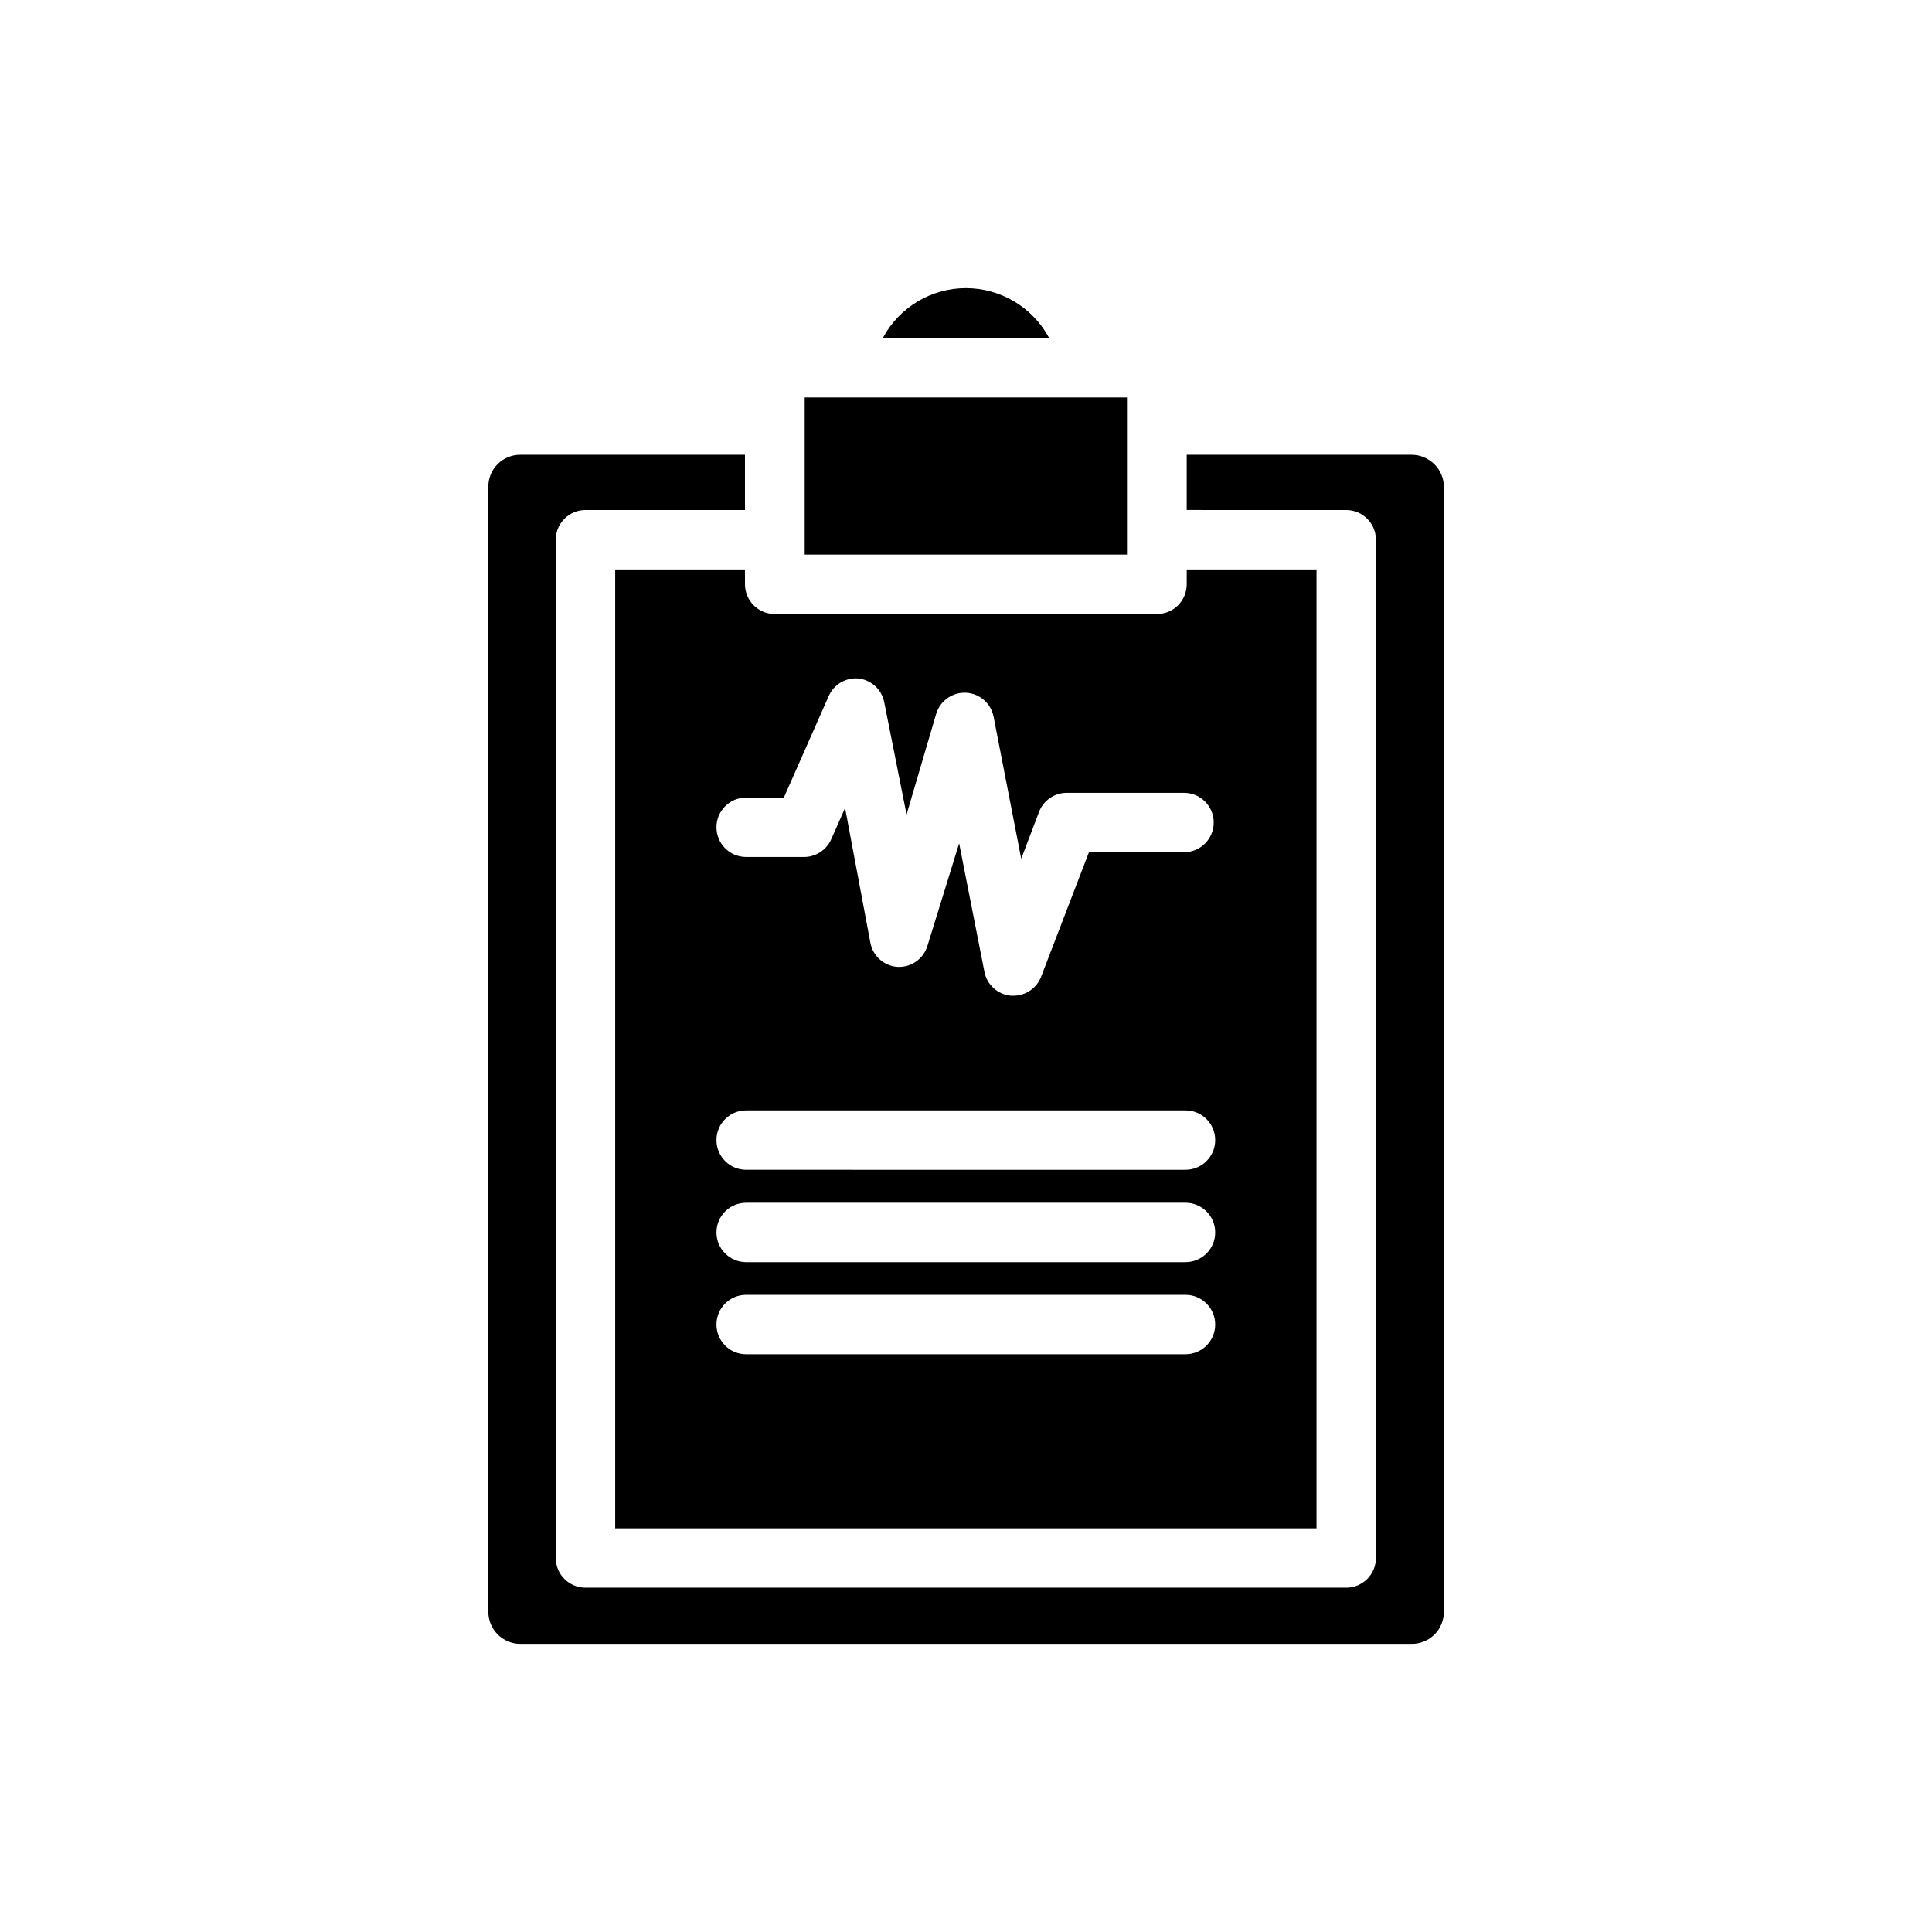 <?xml version="1.0" encoding="UTF-8"?>
<!-- Uploaded to: SVG Repo, www.svgrepo.com, Generator: SVG Repo Mixer Tools -->
<svg fill="#000000" width="800px" height="800px" version="1.1" viewBox="144 144 512 512" xmlns="http://www.w3.org/2000/svg">
 <g>
  <path d="m400 220.36c-4.531-0.004-8.973 1.227-12.855 3.555-3.883 2.332-7.059 5.672-9.188 9.668h44.082c-2.133-3.988-5.312-7.328-9.191-9.656-3.883-2.328-8.324-3.562-12.848-3.566z"/>
  <path d="m518.08 264.52h-59.59v14.641l42.273 0.004c2.086 0 4.09 0.828 5.566 2.305s2.305 3.477 2.305 5.566v269.85c0 2.09-0.828 4.09-2.305 5.566s-3.481 2.309-5.566 2.309h-201.61c-4.348 0-7.871-3.527-7.871-7.875v-269.85c0-4.348 3.523-7.871 7.871-7.871h42.273v-14.645h-59.512c-2.273-0.02-4.461 0.879-6.062 2.496-1.602 1.617-2.481 3.812-2.438 6.086v298.04c0 4.695 3.805 8.5 8.5 8.5h236.16c2.269 0.023 4.453-0.863 6.062-2.461 1.613-1.598 2.519-3.769 2.519-6.039v-298.04c0-2.277-0.906-4.457-2.516-6.066s-3.789-2.516-6.066-2.516z"/>
  <path d="m442.66 287.04v-37.707h-85.41v41.645h85.41z"/>
  <path d="m341.43 294.91h-34.398v254.11h185.86v-254.11h-34.398v3.938c0 2.086-0.828 4.09-2.305 5.566-1.477 1.477-3.481 2.305-5.566 2.305h-101.32c-4.344 0-7.871-3.523-7.871-7.871zm116.74 207.98h-116.43c-4.348 0-7.871-3.523-7.871-7.871s3.523-7.875 7.871-7.875h116.43c4.348 0 7.871 3.527 7.871 7.875s-3.523 7.871-7.871 7.871zm0-24.402h-116.43c-4.348 0-7.871-3.527-7.871-7.875s3.523-7.871 7.871-7.871h116.43c4.348 0 7.871 3.523 7.871 7.871s-3.523 7.875-7.871 7.875zm0-24.48-116.43-0.004c-4.348 0-7.871-3.523-7.871-7.871s3.523-7.871 7.871-7.871h116.43c4.348 0 7.871 3.523 7.871 7.871s-3.523 7.871-7.871 7.871zm-116.43-98.641h9.996l11.887-26.922c1.367-3.07 4.527-4.934 7.871-4.644 3.438 0.391 6.215 2.977 6.852 6.375l5.902 29.68 7.871-26.766c1.07-3.41 4.305-5.672 7.875-5.512 3.613 0.191 6.637 2.82 7.32 6.379l7.32 37.629 4.723-12.438c1.18-3.059 4.125-5.062 7.398-5.039h31.016c4.348 0 7.875 3.523 7.875 7.871 0 4.348-3.527 7.871-7.875 7.871h-25.188l-12.676 32.984c-1.168 3.027-4.074 5.027-7.32 5.039h-0.707c-3.496-0.324-6.356-2.926-7.008-6.375l-6.691-34.008-8.422 27.234c-1.07 3.414-4.301 5.676-7.871 5.512-3.613-0.23-6.602-2.894-7.242-6.453l-6.691-35.66-3.699 8.344h-0.004c-1.266 2.82-4.07 4.637-7.16 4.644h-15.352c-4.348 0-7.871-3.527-7.871-7.875s3.523-7.871 7.871-7.871z"/>
 </g>
</svg>